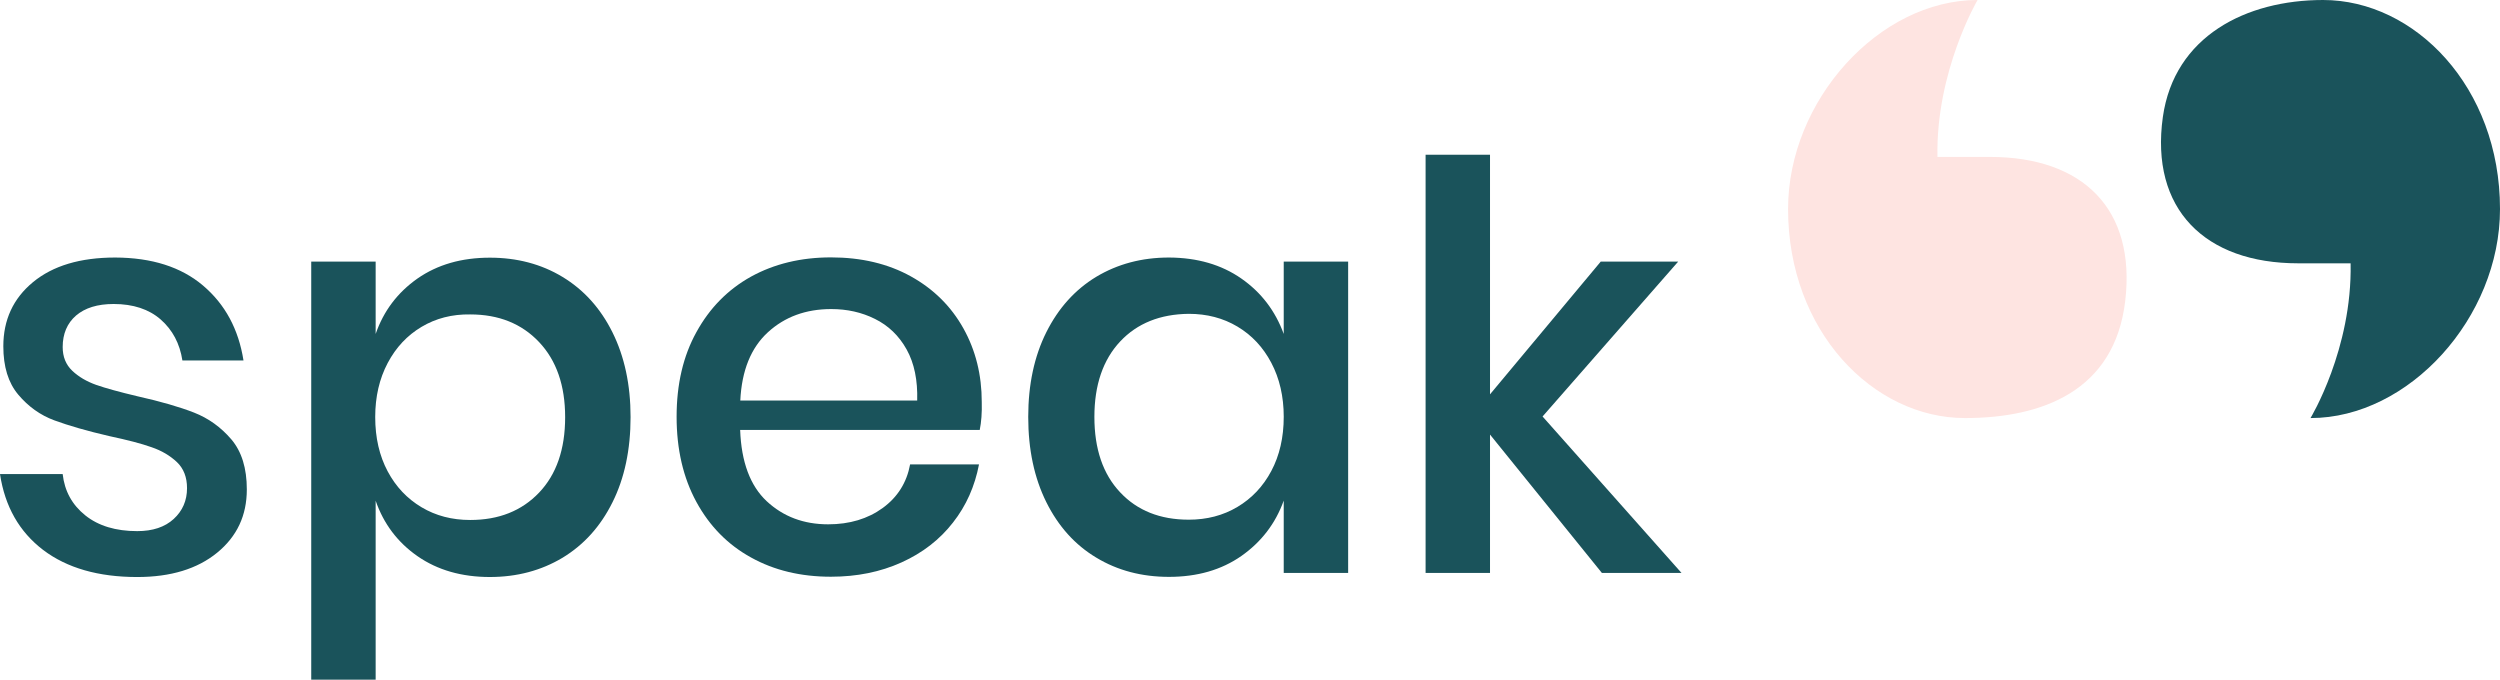 <?xml version="1.0" encoding="utf-8"?>
<!-- Generator: Adobe Illustrator 27.0.0, SVG Export Plug-In . SVG Version: 6.00 Build 0)  -->
<svg version="1.1" id="Ebene_1" xmlns="http://www.w3.org/2000/svg" xmlns:xlink="http://www.w3.org/1999/xlink" x="0px" y="0px"
	 viewBox="0 0 172.7 46.95" style="enable-background:new 0 0 172.7 46.95;" xml:space="preserve">
<style type="text/css">
	.st0{fill:#1A535B;}
	.st1{fill:#FEE4E1;}
</style>
<path class="st0" d="M159.61,28.88c6.8,0,13.09-6.94,13.09-14.44C172.7,6.01,166.81,0,160.48,0c-5.32,0-10.28,2.5-11.07,8.08
	c-0.89,6.36,2.9,10.11,9.35,10.11l3.62,0C162.5,24.12,159.61,28.88,159.61,28.88L159.61,28.88z"/>
<path class="st1" d="M136.61,0c-6.8,0-13.09,6.94-13.09,14.44c0,8.44,5.88,14.44,12.22,14.44c5.32,0,10.33-1.86,11.07-8.08
	c0.75-6.34-2.9-9.96-9.35-9.96l-3.62,0C133.72,4.92,136.61,0,136.61,0L136.61,0z"/>
<g>
	<path class="st0" d="M14.03,19.73c1.52,1.29,2.45,3.01,2.79,5.17h-4.22c-0.18-1.17-0.68-2.11-1.5-2.83C10.29,21.36,9.2,21,7.85,21
		c-1.12,0-1.98,0.27-2.6,0.8c-0.61,0.53-0.92,1.26-0.92,2.17c0,0.68,0.22,1.22,0.66,1.64c0.44,0.42,0.99,0.74,1.66,0.98
		c0.66,0.23,1.61,0.49,2.83,0.78c1.61,0.36,2.92,0.74,3.92,1.13c1,0.39,1.86,1.01,2.58,1.85c0.72,0.85,1.07,2,1.07,3.46
		c0,1.8-0.68,3.25-2.05,4.37c-1.37,1.12-3.21,1.68-5.52,1.68c-2.68,0-4.85-0.62-6.5-1.87C1.33,36.73,0.34,34.99,0,32.75h4.33
		c0.13,1.17,0.65,2.12,1.56,2.85C6.8,36.33,8,36.69,9.48,36.69c1.07,0,1.91-0.28,2.52-0.84c0.61-0.56,0.92-1.27,0.92-2.13
		c0-0.75-0.23-1.35-0.7-1.8c-0.47-0.44-1.05-0.79-1.76-1.03c-0.7-0.25-1.67-0.5-2.89-0.76c-1.56-0.36-2.83-0.73-3.81-1.09
		c-0.98-0.36-1.81-0.96-2.5-1.78c-0.69-0.82-1.03-1.93-1.03-3.34c0-1.82,0.68-3.3,2.05-4.43c1.37-1.13,3.26-1.7,5.68-1.7
		C10.49,17.8,12.51,18.44,14.03,19.73z"/>
	<path class="st0" d="M38.86,19.13c1.47,0.89,2.62,2.16,3.45,3.83c0.83,1.67,1.25,3.62,1.25,5.85c0,2.26-0.42,4.23-1.25,5.89
		c-0.83,1.67-1.98,2.94-3.45,3.83c-1.47,0.88-3.14,1.33-5.02,1.33c-1.95,0-3.62-0.48-5-1.44c-1.38-0.96-2.34-2.24-2.89-3.83v12.36
		h-4.45V18.07h4.45v5c0.55-1.59,1.51-2.86,2.89-3.83c1.38-0.96,3.04-1.44,5-1.44C35.71,17.8,37.39,18.24,38.86,19.13z M29.12,22.58
		c-0.99,0.59-1.77,1.42-2.34,2.5c-0.57,1.08-0.86,2.32-0.86,3.73c0,1.43,0.29,2.68,0.86,3.75c0.57,1.07,1.35,1.89,2.34,2.48
		s2.11,0.88,3.36,0.88c1.98,0,3.56-0.63,4.76-1.89c1.2-1.26,1.8-3,1.8-5.21c0-2.19-0.6-3.92-1.8-5.19c-1.2-1.27-2.78-1.91-4.76-1.91
		C31.23,21.7,30.11,21.99,29.12,22.58z"/>
	<path class="st0" d="M67.68,29.7H51.13c0.08,2.21,0.69,3.85,1.83,4.92c1.15,1.07,2.56,1.6,4.25,1.6c1.48,0,2.74-0.38,3.77-1.13
		c1.03-0.75,1.66-1.76,1.89-3.01h4.76c-0.29,1.51-0.88,2.85-1.8,4.02c-0.91,1.17-2.09,2.09-3.55,2.75
		c-1.46,0.66-3.08,0.99-4.88,0.99c-2.08,0-3.92-0.44-5.52-1.33c-1.6-0.88-2.86-2.16-3.77-3.83c-0.91-1.67-1.37-3.63-1.37-5.89
		c0-2.24,0.45-4.19,1.37-5.85c0.91-1.66,2.17-2.94,3.77-3.83c1.6-0.88,3.44-1.33,5.52-1.33c2.11,0,3.95,0.44,5.52,1.31
		c1.57,0.87,2.78,2.07,3.63,3.59c0.85,1.52,1.27,3.22,1.27,5.09C67.84,28.52,67.79,29.16,67.68,29.7z M62.63,24.14
		c-0.53-0.95-1.26-1.65-2.19-2.11c-0.92-0.46-1.93-0.68-3.02-0.68c-1.74,0-3.2,0.53-4.37,1.6c-1.17,1.07-1.81,2.64-1.91,4.72h12.22
		C63.4,26.27,63.16,25.09,62.63,24.14z"/>
	<path class="st0" d="M85.75,19.24c1.38,0.96,2.35,2.24,2.93,3.83v-5h4.45v21.51h-4.45v-5c-0.57,1.59-1.55,2.86-2.93,3.83
		c-1.38,0.96-3.04,1.44-5,1.44c-1.87,0-3.55-0.44-5.02-1.33c-1.47-0.88-2.62-2.16-3.45-3.83c-0.83-1.67-1.25-3.63-1.25-5.89
		c0-2.24,0.42-4.19,1.25-5.85c0.83-1.66,1.98-2.94,3.45-3.83c1.47-0.88,3.14-1.33,5.02-1.33C82.71,17.8,84.37,18.28,85.75,19.24z
		 M77.38,23.59c-1.18,1.26-1.78,3-1.78,5.21c0,2.21,0.59,3.95,1.78,5.21c1.18,1.26,2.76,1.89,4.74,1.89c1.25,0,2.37-0.29,3.36-0.88
		c0.99-0.59,1.77-1.41,2.34-2.48c0.57-1.07,0.86-2.32,0.86-3.75c0-1.4-0.29-2.65-0.86-3.73c-0.57-1.08-1.35-1.91-2.34-2.5
		c-0.99-0.59-2.11-0.88-3.36-0.88C80.15,21.7,78.56,22.33,77.38,23.59z"/>
	<path class="st0" d="M110.66,39.58l-7.73-9.56v9.56h-4.45V10.69h4.45v16.55l7.65-9.17h5.35l-9.37,10.7l9.6,10.81H110.66z"/>
</g>
</svg>
